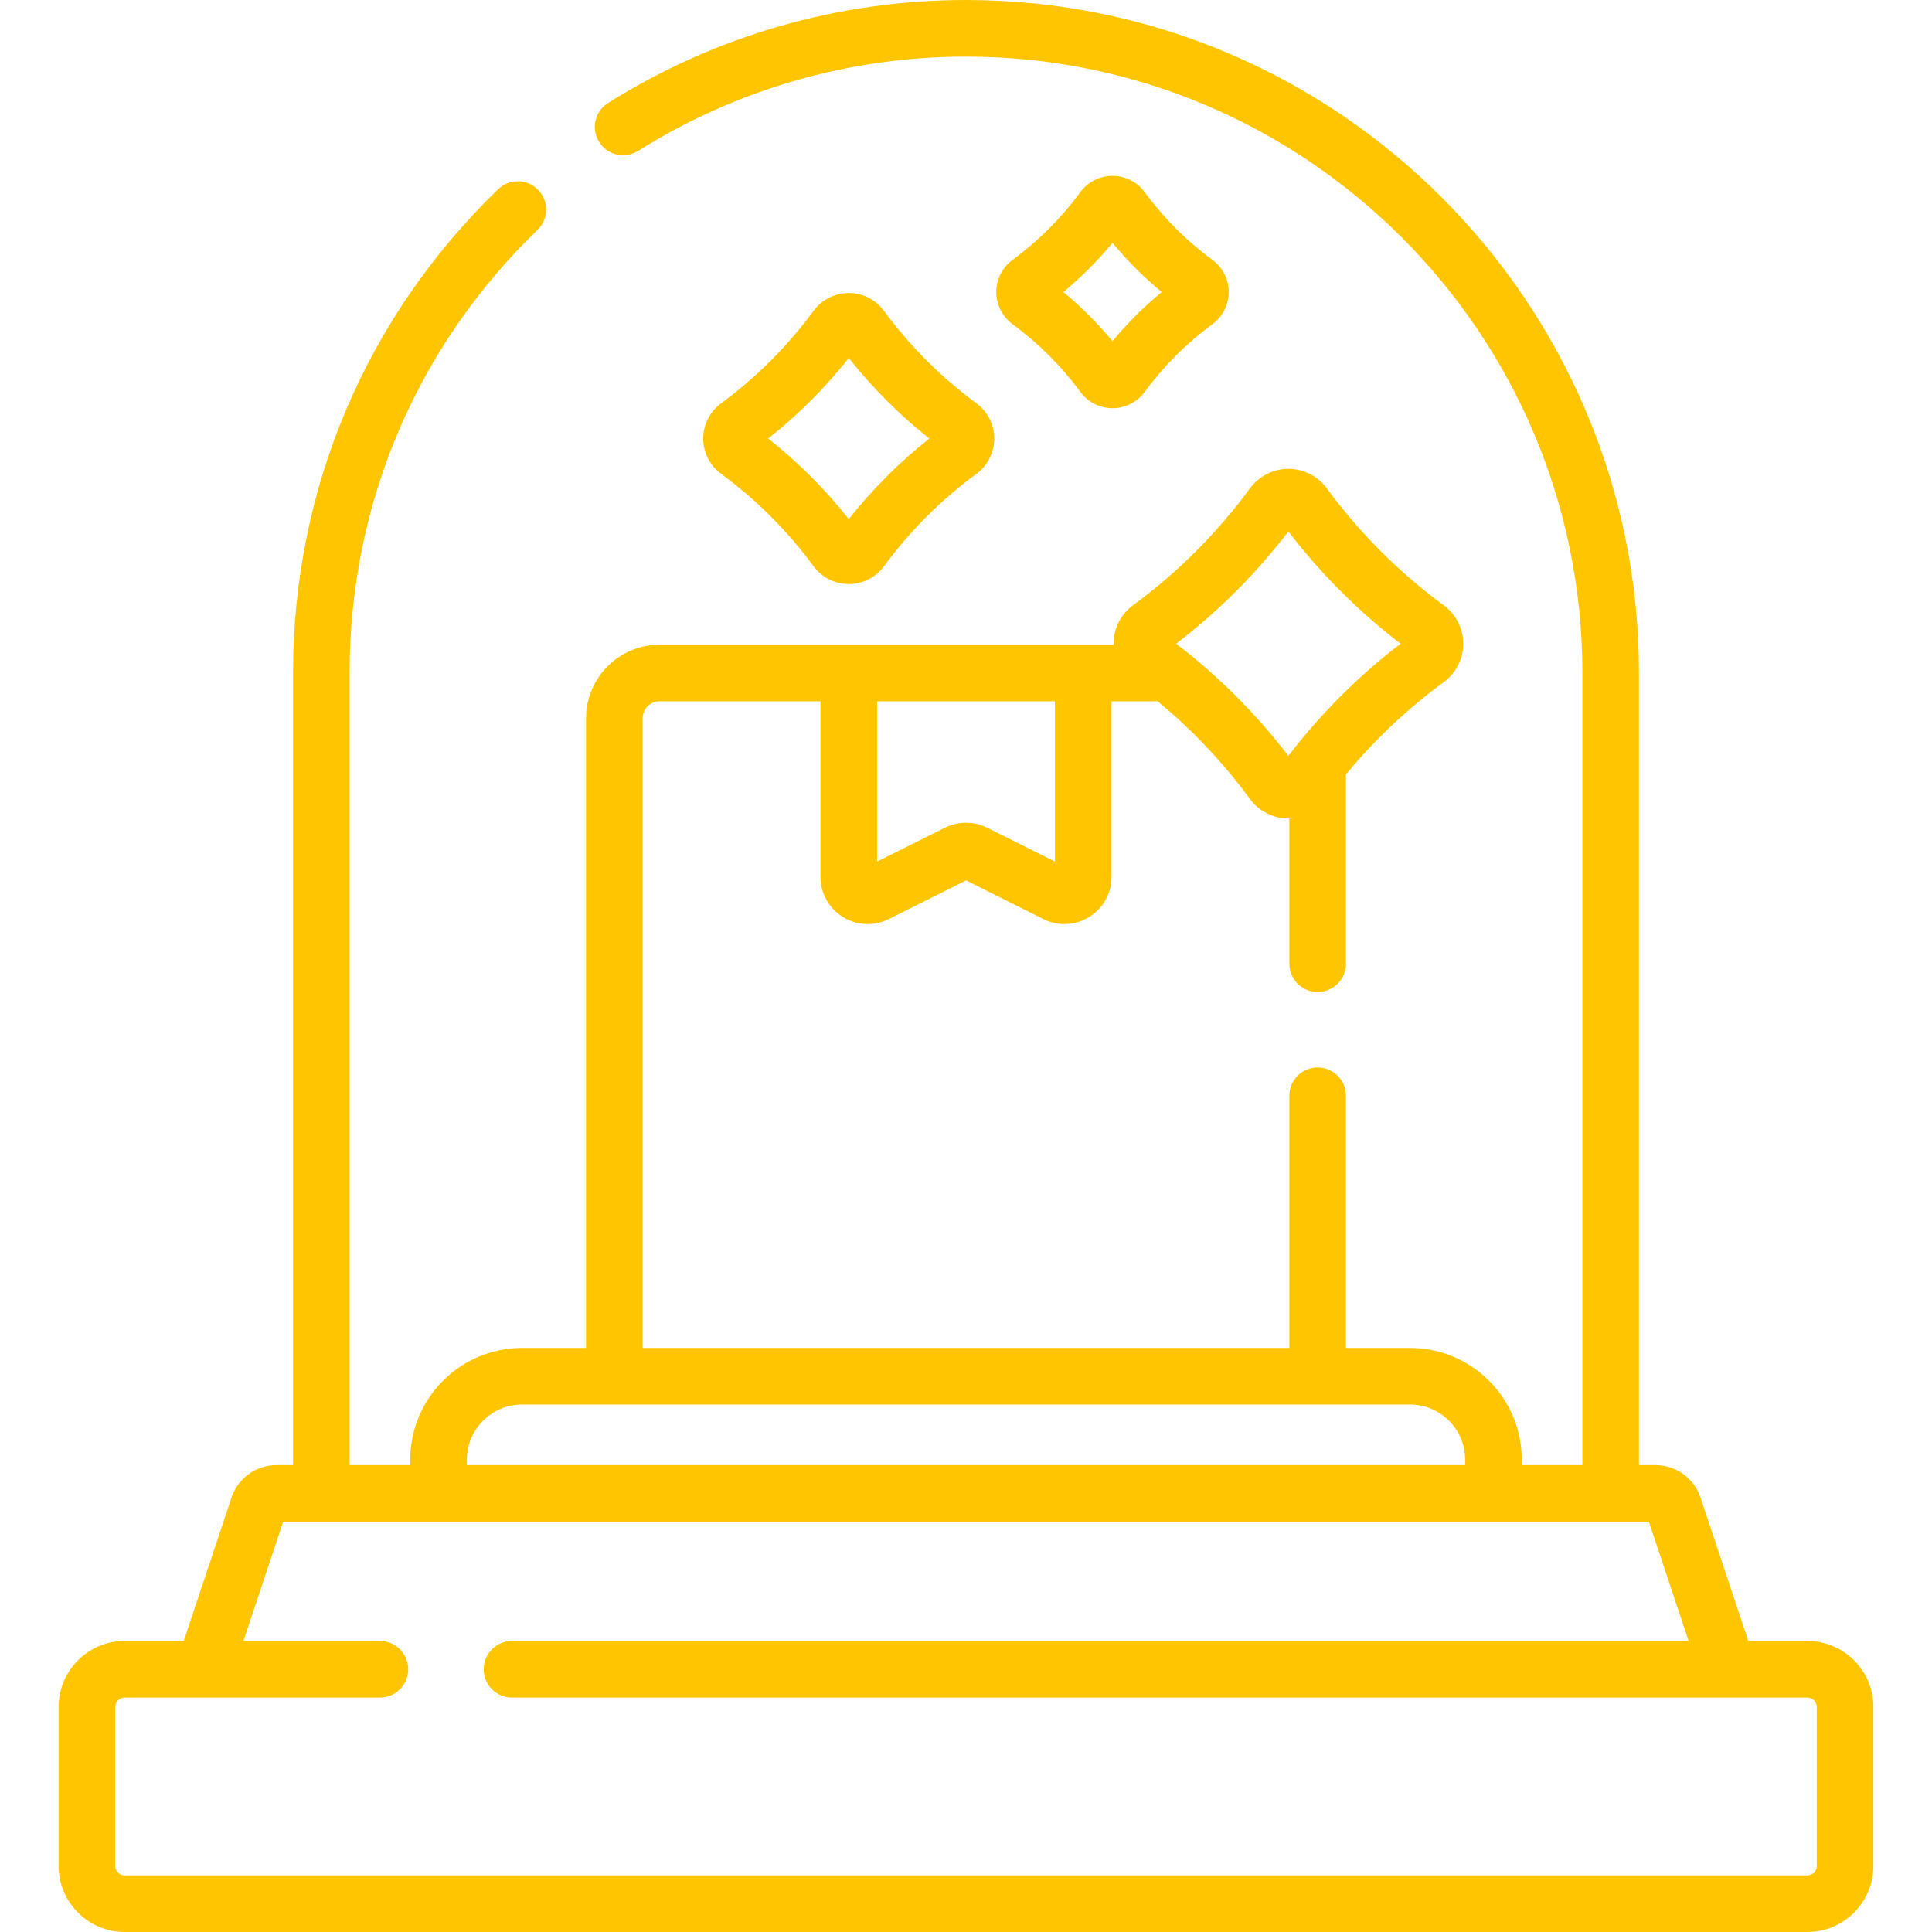 <svg width="50" height="50" viewBox="0 0 50 50" fill="none" xmlns="http://www.w3.org/2000/svg">
<path d="M46.774 42.468H45.245L44.007 38.753C43.84 38.254 43.375 37.918 42.849 37.918H42.416V17.416C42.416 7.813 34.603 0 25 0C21.711 0 18.507 0.922 15.736 2.666C15.394 2.881 15.291 3.333 15.506 3.675C15.722 4.018 16.174 4.121 16.516 3.905C19.053 2.309 21.987 1.465 25 1.465C33.796 1.465 40.952 8.621 40.952 17.416V37.918H39.383V37.778C39.383 36.182 38.085 34.885 36.49 34.885H34.833V28.359C34.833 27.954 34.505 27.626 34.1 27.626C33.696 27.626 33.368 27.954 33.368 28.359V34.885H16.632V18.588C16.632 18.346 16.829 18.149 17.072 18.149H21.234V22.693C21.234 23.119 21.451 23.508 21.813 23.732C22.011 23.854 22.232 23.915 22.454 23.915C22.64 23.915 22.827 23.872 23.001 23.785L25 22.785L26.999 23.785C27.38 23.976 27.824 23.956 28.187 23.732C28.549 23.508 28.766 23.119 28.766 22.693V18.149H29.959C30.857 18.889 31.659 19.738 32.351 20.681C32.581 20.995 32.952 21.182 33.343 21.182C33.351 21.182 33.359 21.182 33.368 21.182V24.941C33.368 25.345 33.696 25.673 34.1 25.673C34.505 25.673 34.833 25.345 34.833 24.941V20.042C35.575 19.143 36.425 18.342 37.365 17.652C37.68 17.421 37.868 17.05 37.868 16.66C37.868 16.269 37.681 15.898 37.366 15.667C36.207 14.815 35.187 13.795 34.335 12.635C34.104 12.321 33.733 12.134 33.343 12.134C32.952 12.134 32.581 12.321 32.351 12.635C31.499 13.795 30.479 14.815 29.32 15.667C29.005 15.898 28.818 16.269 28.818 16.66C28.818 16.668 28.818 16.676 28.818 16.684H17.072C16.022 16.684 15.167 17.538 15.167 18.588V34.885H13.51C11.915 34.885 10.617 36.182 10.617 37.777V37.918H9.048V17.416C9.048 13.055 10.775 8.983 13.91 5.95C14.201 5.669 14.209 5.205 13.928 4.915C13.646 4.624 13.183 4.616 12.892 4.897C9.469 8.209 7.584 12.655 7.584 17.416V37.918H7.151C6.625 37.918 6.16 38.254 5.993 38.753L4.755 42.468H3.226C2.283 42.468 1.517 43.235 1.517 44.177V48.291C1.517 49.233 2.283 50 3.226 50H46.774C47.717 50 48.483 49.233 48.483 48.291V44.177C48.483 43.235 47.717 42.468 46.774 42.468ZM27.301 22.298L25.546 21.421C25.204 21.25 24.796 21.25 24.454 21.421L22.699 22.298V18.149H27.301V22.298H27.301ZM33.343 13.754C34.18 14.847 35.155 15.822 36.248 16.659C35.156 17.494 34.18 18.468 33.343 19.562C32.505 18.469 31.53 17.494 30.438 16.659C31.531 15.822 32.506 14.847 33.343 13.754ZM12.082 37.778C12.082 36.99 12.723 36.349 13.51 36.349H36.49C37.278 36.349 37.918 36.99 37.918 37.778V37.918H12.082V37.778ZM47.019 48.291C47.019 48.426 46.909 48.535 46.774 48.535H3.226C3.091 48.535 2.982 48.426 2.982 48.291V44.177C2.982 44.043 3.091 43.933 3.226 43.933H9.833C10.237 43.933 10.565 43.605 10.565 43.201C10.565 42.796 10.237 42.468 9.833 42.468H6.299L7.327 39.383H42.673L43.701 42.468H13.251C12.846 42.468 12.518 42.796 12.518 43.201C12.518 43.605 12.846 43.933 13.251 43.933H46.774C46.909 43.933 47.018 44.043 47.018 44.177V48.291H47.019Z" fill="#FFC501"/>
<path d="M21.054 14.654C21.266 14.943 21.607 15.115 21.966 15.115C22.325 15.115 22.666 14.943 22.878 14.654C23.55 13.738 24.355 12.933 25.27 12.263C25.559 12.051 25.732 11.71 25.732 11.351C25.733 10.992 25.56 10.651 25.271 10.439C24.355 9.766 23.55 8.96 22.877 8.045C22.665 7.756 22.325 7.583 21.966 7.583C21.607 7.583 21.266 7.756 21.054 8.045C20.381 8.96 19.576 9.766 18.66 10.439C18.371 10.651 18.199 10.992 18.199 11.351C18.199 11.71 18.372 12.051 18.661 12.262C19.576 12.933 20.381 13.738 21.054 14.654ZM21.966 9.265C22.578 10.039 23.276 10.738 24.051 11.35C23.277 11.961 22.578 12.659 21.966 13.434C21.354 12.659 20.655 11.961 19.881 11.35C20.655 10.738 21.354 10.039 21.966 9.265Z" fill="#FFC501"/>
<path d="M27.96 10.145C28.153 10.408 28.464 10.565 28.791 10.565C29.119 10.565 29.429 10.408 29.623 10.145C30.117 9.472 30.707 8.882 31.378 8.39C31.642 8.197 31.799 7.886 31.799 7.559C31.8 7.232 31.642 6.921 31.379 6.727C30.707 6.234 30.116 5.643 29.623 4.971C29.429 4.708 29.119 4.55 28.791 4.55C28.791 4.55 28.791 4.55 28.791 4.55C28.464 4.55 28.153 4.708 27.96 4.971C27.466 5.643 26.875 6.234 26.204 6.727C25.94 6.921 25.783 7.232 25.783 7.559C25.784 7.886 25.941 8.197 26.205 8.391C26.875 8.882 27.466 9.472 27.96 10.145ZM28.791 6.285C29.175 6.749 29.601 7.174 30.064 7.558C29.601 7.941 29.175 8.367 28.791 8.83C28.407 8.367 27.982 7.941 27.519 7.558C27.982 7.174 28.407 6.749 28.791 6.285Z" fill="#FFC501"/>
</svg>

